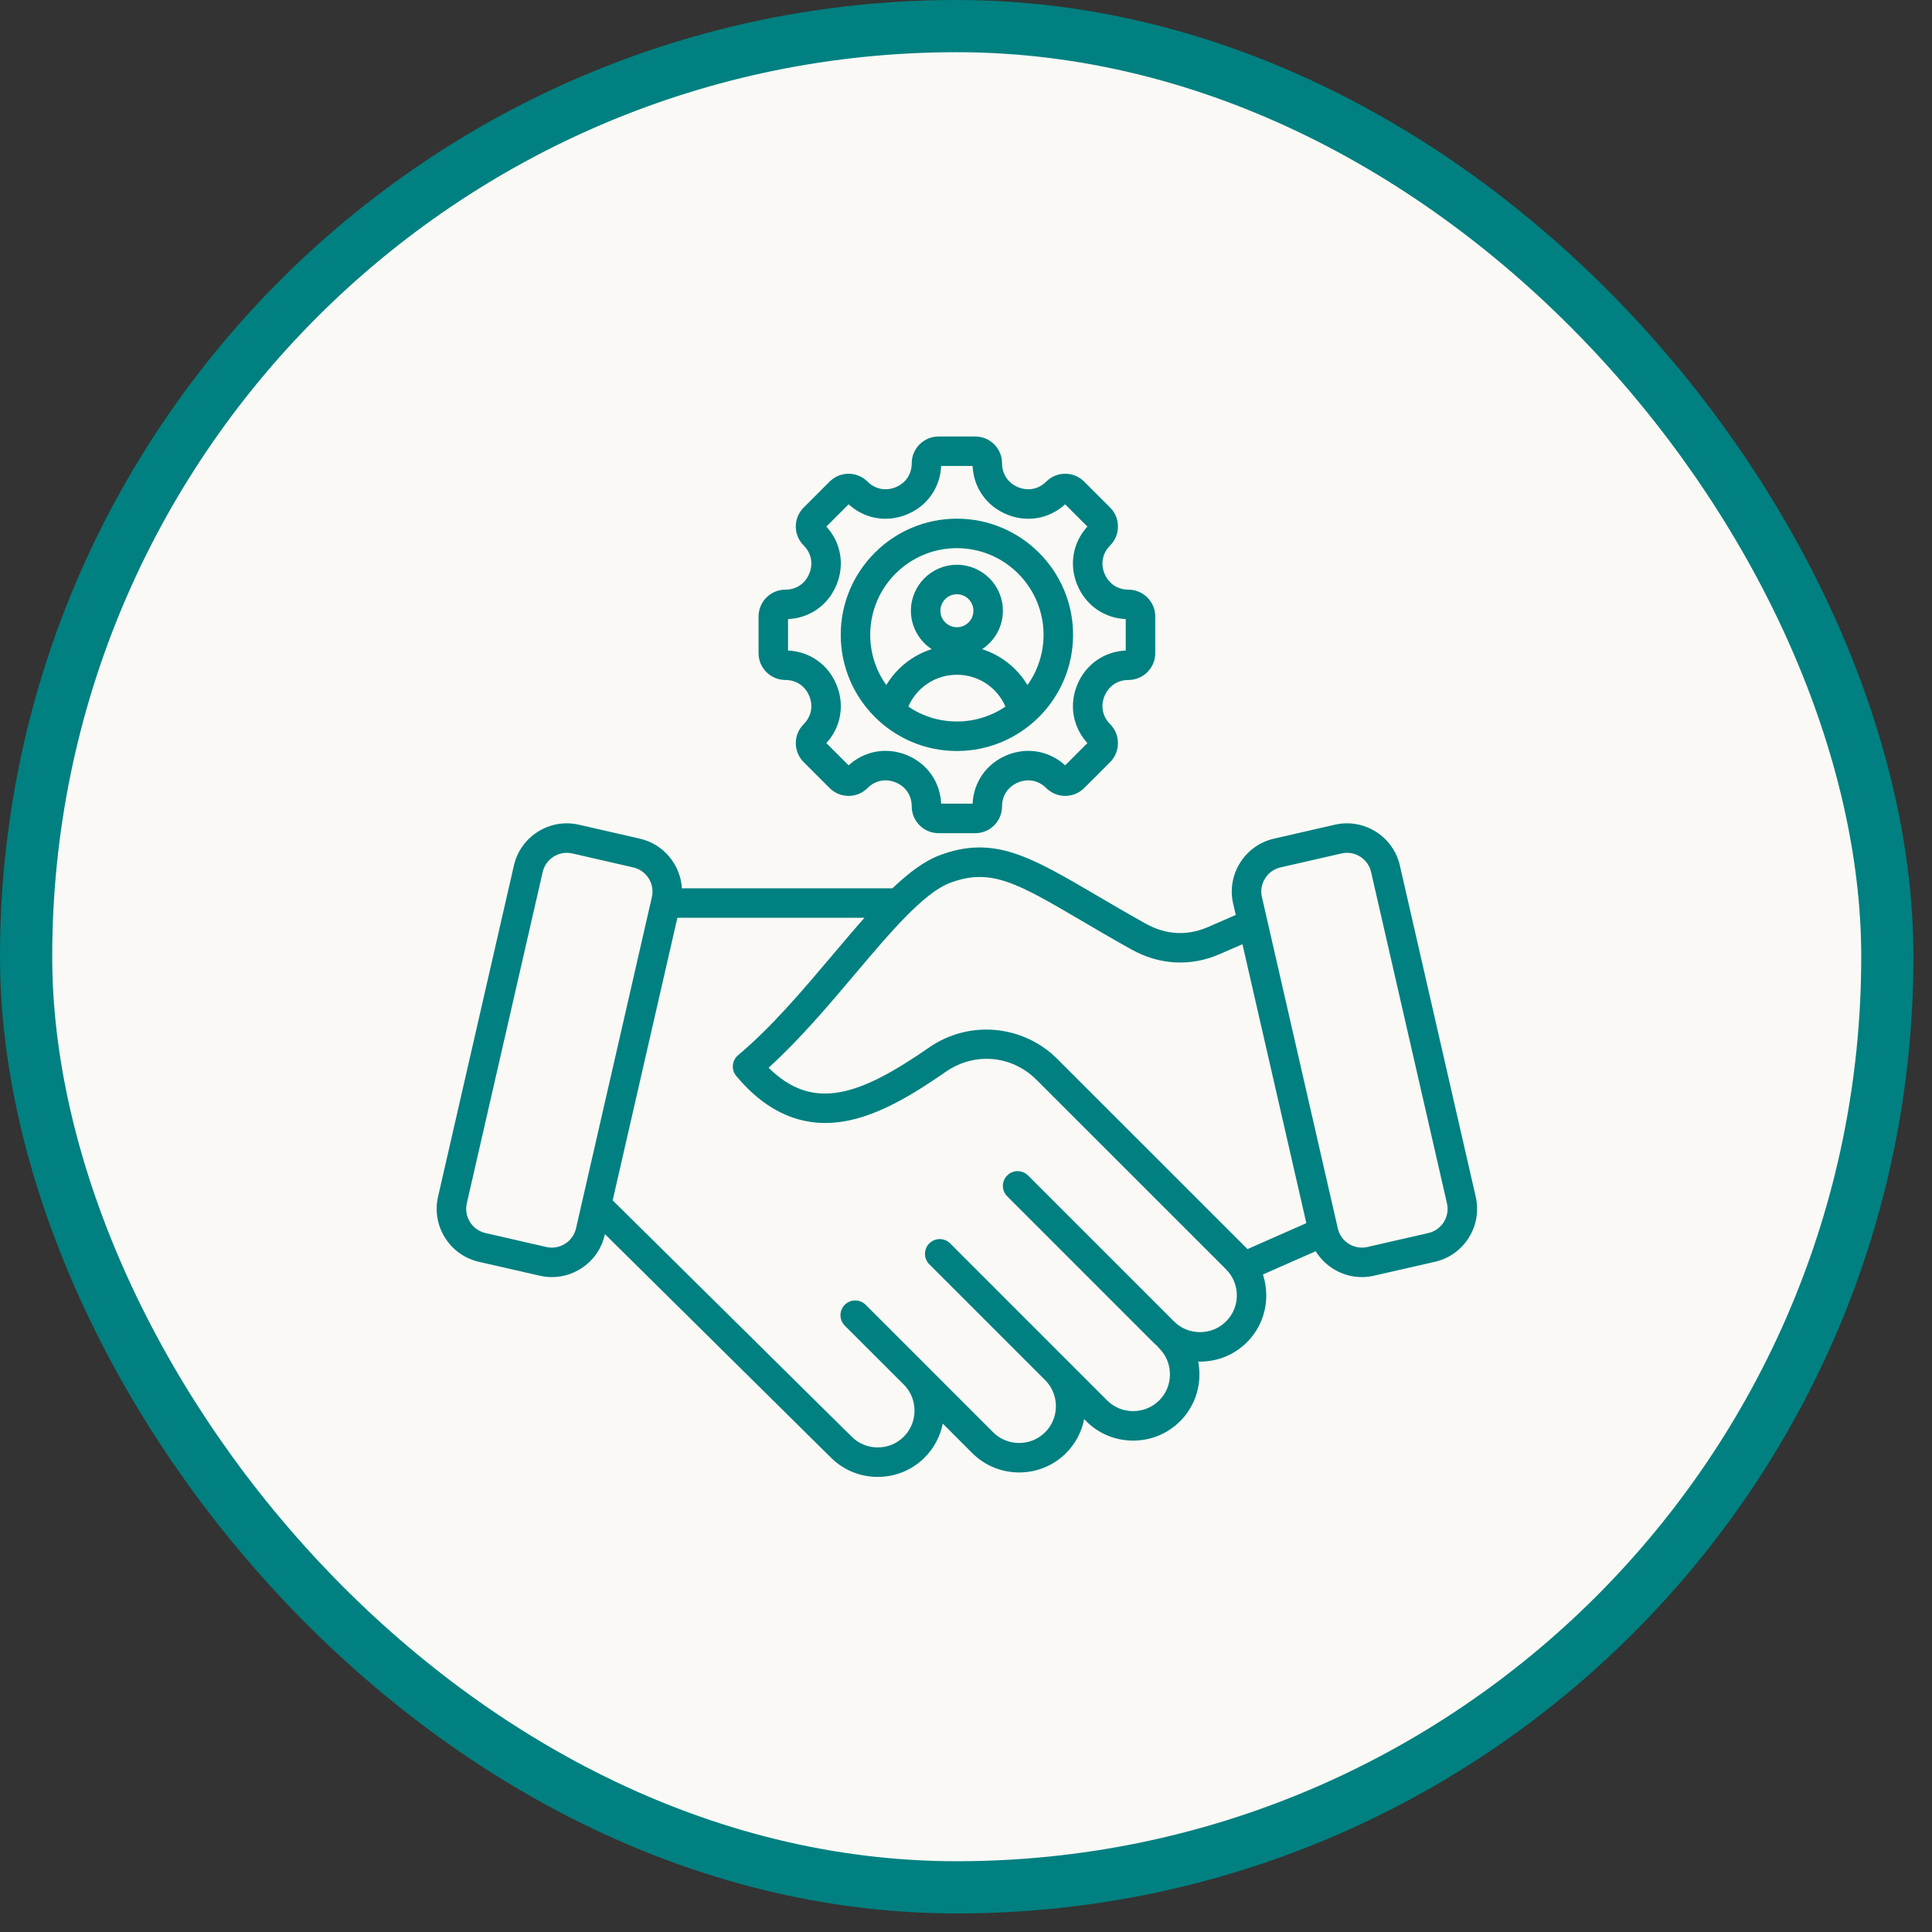 <svg width="43" height="43" viewBox="0 0 43 43" fill="none" xmlns="http://www.w3.org/2000/svg">
<rect x="0" y="0" width="43" height="43" fill="#333333" stroke="none"/>
<rect x="0.581" y="0.581" width="41.425" height="41.425" rx="20.713" fill="#FAF9F6"/>
<rect x="0.581" y="0.581" width="41.425" height="41.425" rx="20.713" stroke="#008080" stroke-width="1.162"/>
<g clipPath="url(#clip0_693_11952)">
<path d="M32.845 26.637L31.156 19.262C31.007 18.614 30.359 18.207 29.71 18.355L28.353 18.666C28.04 18.738 27.773 18.928 27.601 19.202C27.429 19.475 27.374 19.799 27.446 20.112L27.504 20.364L26.881 20.635C26.424 20.834 25.946 20.807 25.498 20.557C25.086 20.327 24.72 20.112 24.398 19.923C22.927 19.061 22.117 18.585 20.92 19.033C20.573 19.163 20.225 19.424 19.863 19.771H15.177C15.145 19.25 14.775 18.788 14.242 18.666L12.884 18.355C12.235 18.207 11.587 18.614 11.438 19.262L9.749 26.637C9.678 26.95 9.733 27.273 9.904 27.547C10.076 27.821 10.343 28.011 10.656 28.083L12.014 28.393C12.104 28.414 12.194 28.424 12.283 28.424C12.833 28.424 13.332 28.045 13.459 27.487L13.464 27.468L18.492 32.44C18.77 32.718 19.14 32.871 19.535 32.871H19.536C19.931 32.871 20.302 32.718 20.579 32.44C20.788 32.231 20.927 31.97 20.983 31.684L21.639 32.341C21.917 32.619 22.288 32.772 22.683 32.772H22.683C23.078 32.772 23.449 32.619 23.727 32.341C23.936 32.132 24.074 31.87 24.13 31.585L24.177 31.633C24.455 31.91 24.825 32.063 25.22 32.063H25.221C25.616 32.063 25.986 31.91 26.264 31.633C26.542 31.355 26.695 30.984 26.695 30.589C26.695 30.492 26.686 30.397 26.668 30.305C26.681 30.305 26.695 30.305 26.708 30.305H26.709C27.104 30.305 27.474 30.152 27.752 29.875C28.03 29.597 28.183 29.226 28.183 28.831C28.183 28.671 28.157 28.514 28.109 28.366L29.283 27.848C29.501 28.202 29.891 28.424 30.311 28.424C30.4 28.424 30.491 28.414 30.581 28.393L31.938 28.083C32.587 27.934 32.993 27.286 32.845 26.637ZM12.16 27.754L10.803 27.443C10.66 27.41 10.539 27.323 10.46 27.198C10.382 27.073 10.357 26.926 10.389 26.784L12.078 19.409C12.137 19.154 12.364 18.981 12.615 18.981C12.655 18.981 12.696 18.985 12.738 18.995L14.095 19.306C14.391 19.374 14.576 19.669 14.509 19.965L12.82 27.34C12.752 27.636 12.456 27.822 12.16 27.754ZM27.288 29.41C27.134 29.564 26.928 29.649 26.708 29.649C26.488 29.649 26.283 29.564 26.129 29.41L22.881 26.162C22.753 26.034 22.545 26.034 22.417 26.162C22.289 26.29 22.289 26.498 22.417 26.626L25.665 29.875C25.696 29.905 25.728 29.935 25.761 29.963C25.773 29.979 25.785 29.995 25.8 30.009C25.954 30.163 26.039 30.369 26.039 30.589C26.039 30.809 25.954 31.015 25.8 31.168C25.646 31.322 25.44 31.407 25.22 31.407C25.22 31.407 25.22 31.407 25.22 31.407C25 31.407 24.795 31.322 24.641 31.169L23.744 30.272C23.738 30.266 23.732 30.26 23.727 30.254C23.724 30.251 23.721 30.248 23.718 30.246L21.147 27.674C21.019 27.546 20.811 27.546 20.683 27.674C20.555 27.802 20.555 28.01 20.683 28.138L23.276 30.731C23.421 30.884 23.501 31.084 23.501 31.297C23.501 31.517 23.416 31.723 23.262 31.877C23.109 32.031 22.903 32.116 22.683 32.116C22.683 32.116 22.683 32.116 22.683 32.116C22.463 32.116 22.257 32.031 22.103 31.877L20.593 30.367C20.589 30.362 20.584 30.358 20.579 30.353C20.577 30.351 20.575 30.349 20.573 30.346L19.266 29.04C19.138 28.912 18.93 28.912 18.802 29.04C18.674 29.168 18.674 29.375 18.802 29.504L20.126 30.827C20.273 30.98 20.354 31.181 20.354 31.396C20.354 31.616 20.269 31.822 20.115 31.976C19.961 32.13 19.756 32.215 19.536 32.215C19.316 32.215 19.11 32.13 18.955 31.975L13.636 26.716L15.076 20.427H19.24C19.01 20.686 18.774 20.966 18.528 21.257C17.863 22.044 17.175 22.858 16.427 23.486C16.289 23.602 16.27 23.808 16.386 23.947C17.068 24.766 17.869 25.107 18.768 24.961C19.553 24.834 20.329 24.354 21.051 23.854C21.691 23.41 22.522 23.485 23.072 24.036L27.288 28.251C27.608 28.571 27.608 29.091 27.288 29.41ZM27.752 27.787L23.536 23.572C22.77 22.806 21.568 22.697 20.678 23.314C19.156 24.368 18.108 24.759 17.106 23.764C17.8 23.135 18.449 22.367 19.029 21.68C19.816 20.749 20.559 19.869 21.15 19.648C22.055 19.309 22.643 19.655 24.066 20.489C24.391 20.68 24.759 20.896 25.178 21.13C25.802 21.479 26.5 21.517 27.143 21.237L27.653 21.015L29.075 27.223L27.765 27.801C27.761 27.796 27.756 27.792 27.752 27.787ZM31.792 27.443L30.434 27.754C30.138 27.822 29.842 27.636 29.775 27.34L28.086 19.965C28.053 19.823 28.078 19.676 28.157 19.55C28.235 19.425 28.357 19.338 28.499 19.306L29.857 18.995C29.898 18.985 29.939 18.981 29.98 18.981C30.23 18.981 30.458 19.154 30.516 19.409L32.205 26.784C32.273 27.079 32.087 27.375 31.792 27.443ZM17.479 15.134C17.72 15.134 17.919 15.267 18.011 15.49C18.104 15.713 18.057 15.948 17.887 16.118C17.774 16.231 17.712 16.381 17.712 16.54C17.712 16.699 17.774 16.849 17.887 16.962L18.465 17.54C18.577 17.652 18.727 17.714 18.887 17.714C19.046 17.714 19.196 17.652 19.308 17.54C19.479 17.369 19.714 17.322 19.936 17.415C20.159 17.507 20.292 17.706 20.292 17.947C20.292 18.276 20.56 18.544 20.889 18.544H21.706C22.035 18.544 22.302 18.276 22.302 17.947C22.302 17.706 22.436 17.508 22.658 17.415C22.881 17.323 23.116 17.369 23.286 17.54C23.399 17.652 23.549 17.714 23.708 17.714C23.867 17.714 24.017 17.652 24.13 17.54L24.708 16.962C24.94 16.729 24.94 16.351 24.708 16.118C24.538 15.948 24.491 15.713 24.583 15.49C24.676 15.267 24.875 15.134 25.115 15.134C25.444 15.134 25.712 14.867 25.712 14.538V13.72C25.712 13.392 25.444 13.124 25.115 13.124C24.875 13.124 24.676 12.991 24.583 12.768C24.491 12.545 24.538 12.31 24.708 12.14C24.94 11.908 24.94 11.529 24.708 11.297L24.13 10.719C24.017 10.606 23.867 10.544 23.708 10.544C23.549 10.544 23.399 10.606 23.286 10.719C23.116 10.889 22.881 10.935 22.658 10.843C22.436 10.751 22.302 10.552 22.302 10.311C22.302 9.982 22.035 9.715 21.706 9.715H20.889C20.56 9.715 20.292 9.982 20.292 10.311C20.292 10.552 20.159 10.751 19.936 10.843C19.713 10.935 19.479 10.889 19.308 10.719C19.076 10.486 18.697 10.486 18.465 10.719L17.887 11.297C17.774 11.409 17.712 11.559 17.712 11.719C17.712 11.878 17.774 12.028 17.887 12.14C18.057 12.31 18.104 12.545 18.011 12.768C17.919 12.991 17.72 13.124 17.479 13.124C17.151 13.124 16.883 13.392 16.883 13.72V14.538C16.883 14.867 17.151 15.134 17.479 15.134ZM17.539 13.779C18.021 13.757 18.431 13.47 18.617 13.019C18.804 12.568 18.717 12.076 18.392 11.72L18.887 11.224C19.244 11.549 19.736 11.636 20.187 11.449C20.638 11.263 20.925 10.853 20.947 10.371H21.647C21.669 10.853 21.956 11.263 22.407 11.449C22.858 11.636 23.351 11.549 23.707 11.224L24.202 11.72C23.877 12.076 23.79 12.568 23.977 13.019C24.164 13.47 24.573 13.757 25.055 13.779V14.479C24.573 14.501 24.164 14.788 23.977 15.239C23.79 15.69 23.877 16.183 24.202 16.539L23.707 17.034C23.351 16.709 22.858 16.622 22.407 16.809C21.956 16.996 21.669 17.405 21.647 17.887H20.947C20.925 17.405 20.638 16.995 20.187 16.808C19.737 16.622 19.244 16.709 18.887 17.034L18.392 16.539C18.717 16.183 18.804 15.69 18.617 15.239C18.431 14.788 18.021 14.501 17.539 14.479L17.539 13.779ZM21.297 16.715C22.723 16.715 23.883 15.555 23.883 14.129C23.883 12.704 22.723 11.544 21.297 11.544C19.872 11.544 18.712 12.704 18.712 14.129C18.712 15.555 19.872 16.715 21.297 16.715ZM20.217 15.727C20.4 15.301 20.819 15.018 21.297 15.018C21.776 15.018 22.195 15.301 22.378 15.727C22.069 15.936 21.697 16.058 21.297 16.058C20.897 16.058 20.525 15.936 20.217 15.727ZM21.297 13.96C21.095 13.96 20.93 13.796 20.93 13.593C20.93 13.391 21.095 13.226 21.297 13.226C21.5 13.226 21.665 13.391 21.665 13.593C21.665 13.796 21.5 13.96 21.297 13.96ZM21.297 12.2C22.361 12.2 23.226 13.065 23.226 14.129C23.226 14.546 23.093 14.931 22.868 15.247C22.64 14.867 22.281 14.583 21.858 14.448C22.137 14.265 22.321 13.95 22.321 13.593C22.321 13.029 21.862 12.57 21.297 12.57C20.733 12.57 20.274 13.029 20.274 13.593C20.274 13.95 20.458 14.265 20.736 14.448C20.313 14.583 19.954 14.867 19.726 15.247C19.501 14.932 19.368 14.546 19.368 14.129C19.368 13.065 20.233 12.2 21.297 12.2Z" fill="#008080"/>
</g>
<defs>
<clipPath id="clip0_693_11952">
<rect width="24" height="24" fill="white" transform="translate(9.297 9.293)"/>
</clipPath>
</defs>
</svg>

